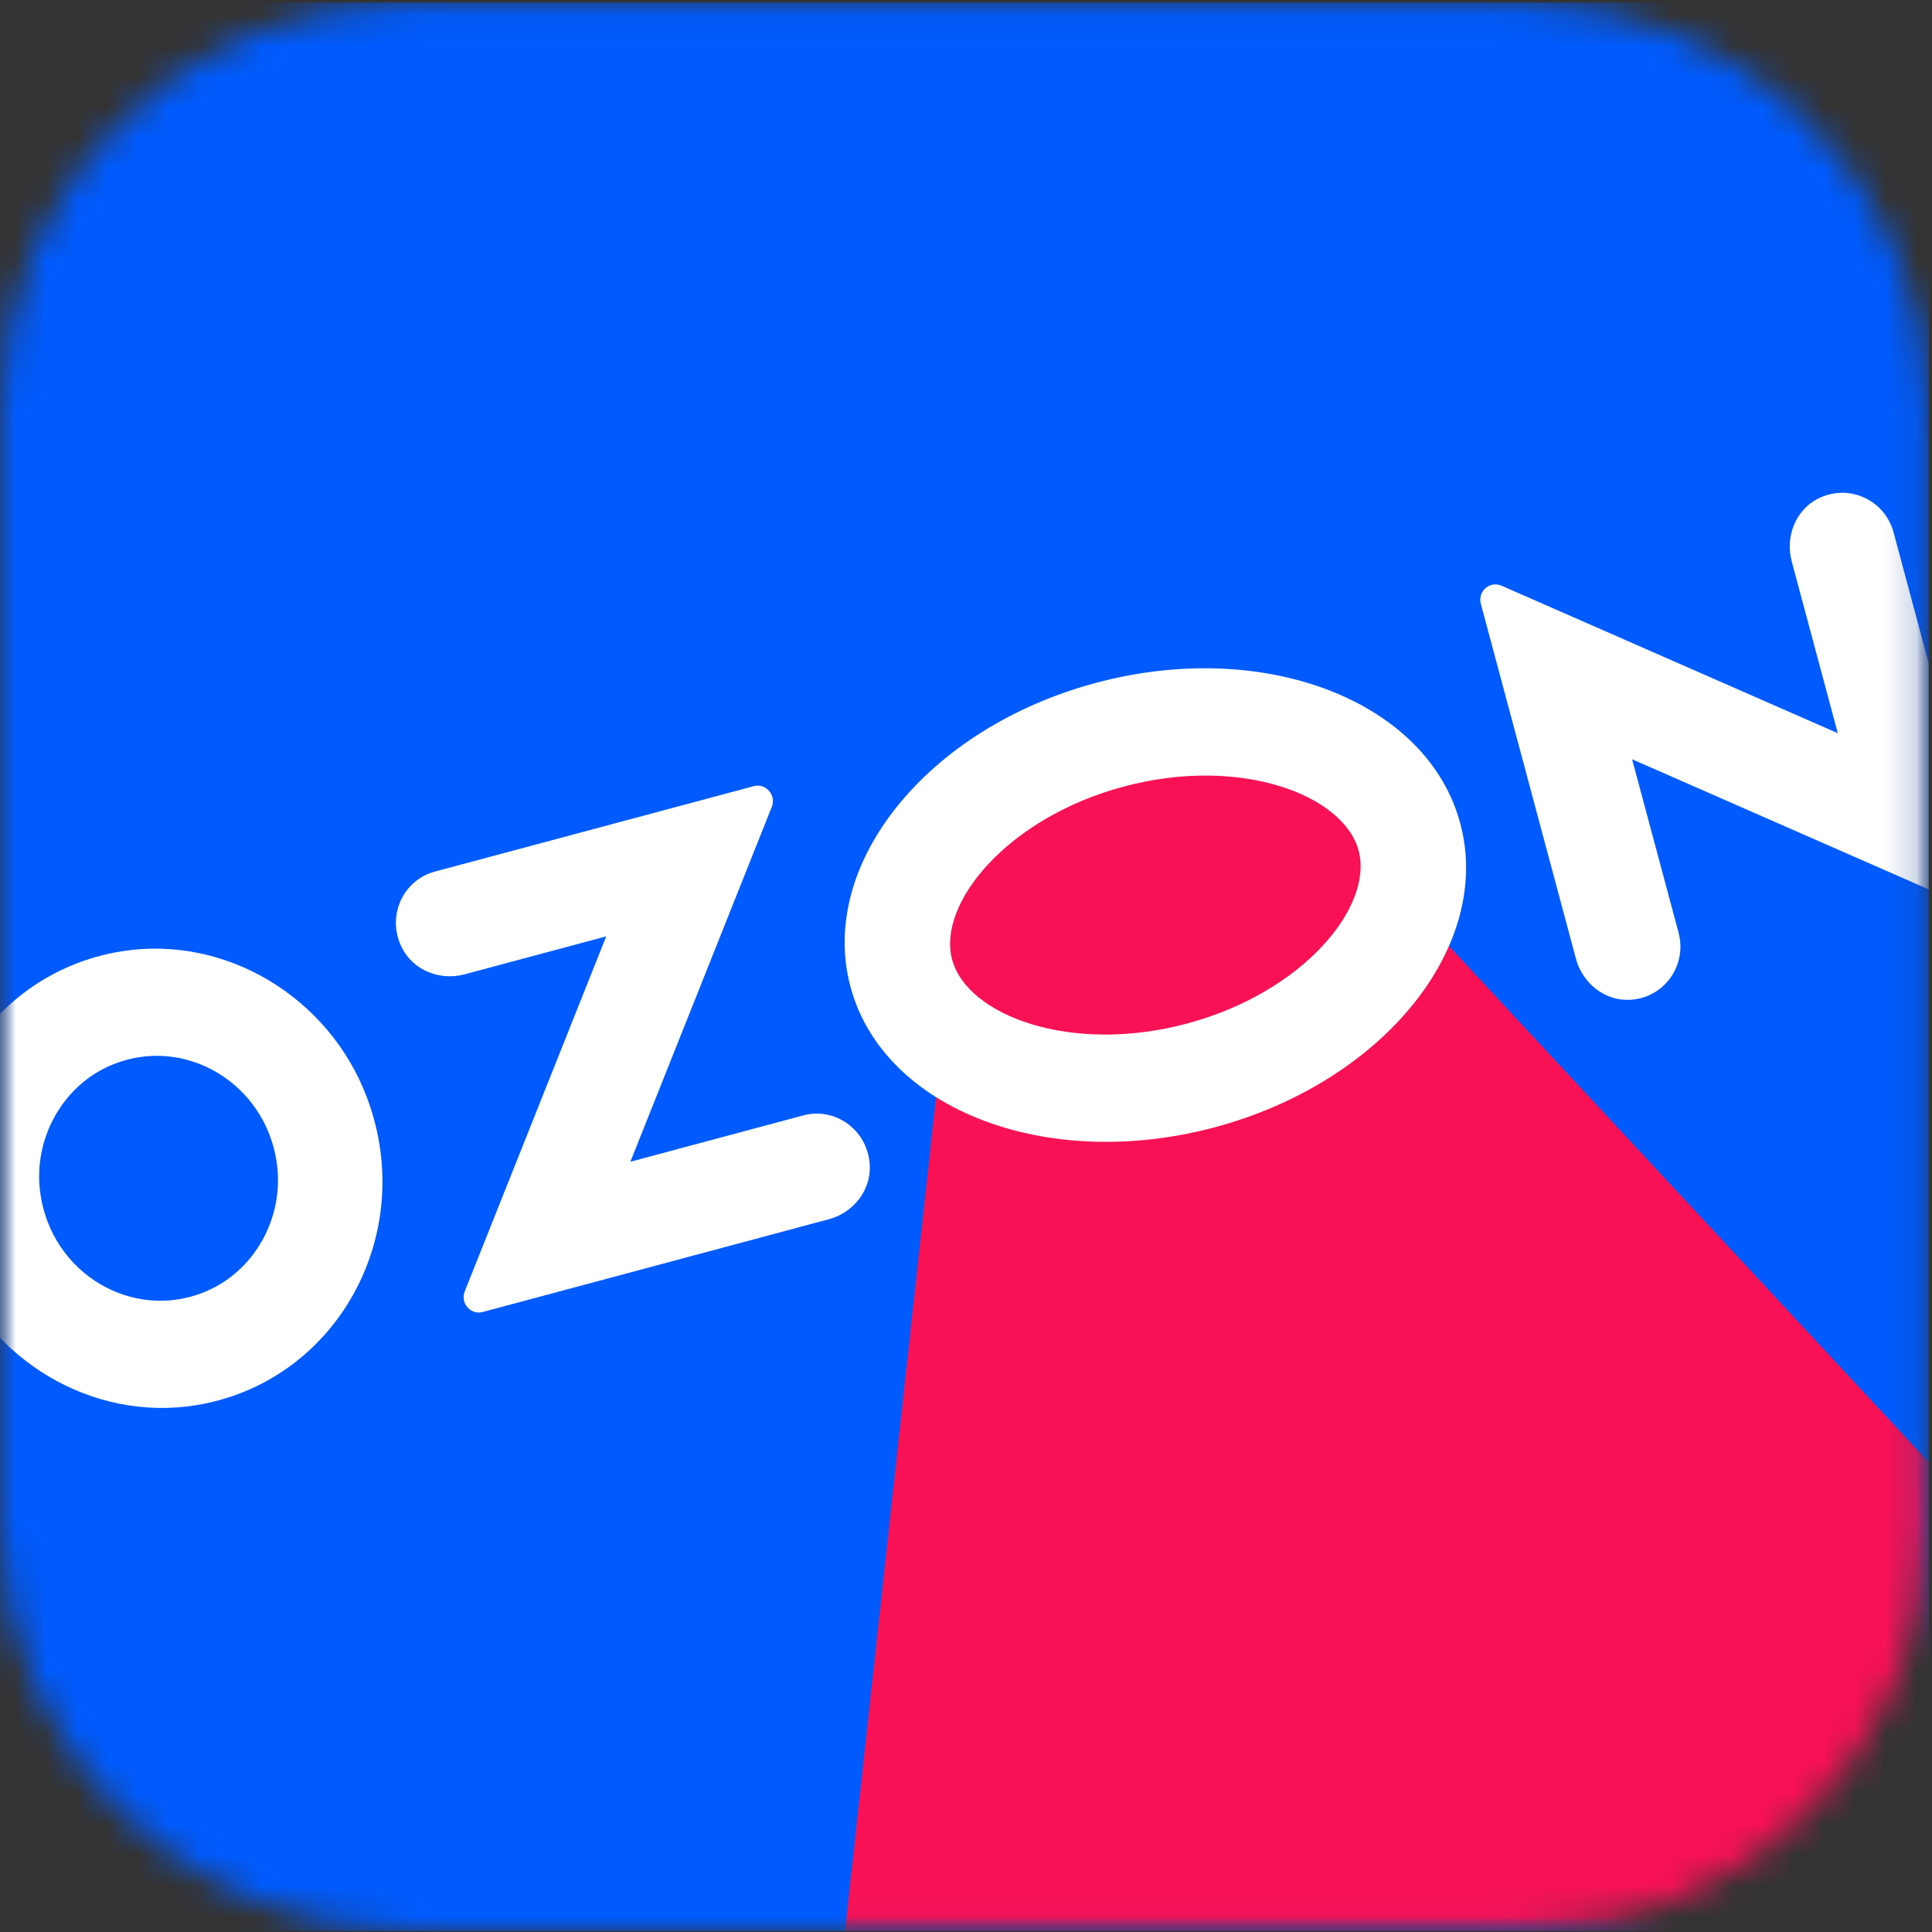 <?xml version="1.0" encoding="UTF-8"?> <svg xmlns="http://www.w3.org/2000/svg" width="63" height="63" viewBox="0 0 63 63" fill="none"><rect x="0" y="0" width="63" height="63" fill="#333333" stroke="none"/> <g clip-path="url(#clip0_70_250)"> <mask id="mask0_70_250" style="mask-type:luminance" maskUnits="userSpaceOnUse" x="0" y="0" width="63" height="63"> <path d="M49.571 0.077H13.325C5.966 0.077 0 6.043 0 13.402V49.647C0 57.007 5.966 62.973 13.325 62.973H49.571C56.93 62.973 62.896 57.007 62.896 49.647V13.402C62.896 6.043 56.93 0.077 49.571 0.077Z" fill="white"></path> </mask> <g mask="url(#mask0_70_250)"> <path d="M62.896 0.077H0V62.973H62.896V0.077Z" fill="#005BFF"></path> <mask id="mask1_70_250" style="mask-type:alpha" maskUnits="userSpaceOnUse" x="0" y="0" width="63" height="63"> <path fill-rule="evenodd" clip-rule="evenodd" d="M0 0.077H62.896V62.973H0V0.077Z" fill="white"></path> </mask> <g mask="url(#mask1_70_250)"> <path fill-rule="evenodd" clip-rule="evenodd" d="M30.974 31.611L30.048 28.024L36.16 23.924L43.47 24.427L44.537 27.934L77.857 63.777L25.742 79.57L30.974 31.611Z" fill="#F91155"></path> <path fill-rule="evenodd" clip-rule="evenodd" d="M6.687 42.124C4.322 43.101 1.68 41.524 1.315 38.916C1.066 37.139 2.043 35.388 3.655 34.721C6.02 33.744 8.663 35.322 9.027 37.929C9.276 39.707 8.299 41.457 6.687 42.124ZM3.958 31.022C-0.613 31.761 -3.299 36.573 -1.63 41.037C-0.396 44.341 3.002 46.37 6.385 45.823C10.956 45.084 13.641 40.272 11.973 35.808C10.738 32.504 7.34 30.476 3.958 31.022Z" fill="white"></path> <path fill-rule="evenodd" clip-rule="evenodd" d="M14.177 28.422C13.15 28.698 12.595 29.864 13.098 30.889C13.468 31.641 14.345 31.987 15.142 31.773L19.769 30.533L15.154 42.112C15.003 42.492 15.347 42.887 15.738 42.783L27.033 39.756C27.83 39.543 28.417 38.804 28.361 37.969C28.284 36.829 27.221 36.096 26.193 36.372L20.556 37.883L25.167 26.312C25.32 25.928 24.973 25.53 24.578 25.636L14.177 28.422Z" fill="white"></path> <path fill-rule="evenodd" clip-rule="evenodd" d="M59.278 16.264C58.548 16.635 58.212 17.505 58.425 18.303L59.928 23.909L48.964 19.099C48.582 18.932 48.179 19.282 48.288 19.688L51.389 31.262C51.603 32.06 52.329 32.645 53.147 32.602C54.288 32.542 55.017 31.463 54.736 30.413L53.221 24.759L64.185 29.569C64.567 29.737 64.97 29.386 64.861 28.981L61.749 17.364C61.468 16.315 60.296 15.745 59.278 16.264Z" fill="white"></path> <path fill-rule="evenodd" clip-rule="evenodd" d="M35.734 22.268C30.243 23.739 26.66 28.176 27.733 32.177C28.805 36.178 34.125 38.229 39.616 36.758C45.107 35.286 48.69 30.85 47.617 26.849C46.545 22.848 41.225 20.797 35.734 22.268ZM36.64 25.65C40.433 24.633 43.815 25.913 44.303 27.737C44.792 29.561 42.504 32.36 38.71 33.376C34.917 34.393 31.535 33.113 31.047 31.289C30.558 29.465 32.846 26.666 36.64 25.65Z" fill="white"></path> </g> </g> </g> <defs> <clipPath id="clip0_70_250"> <rect width="62.896" height="62.896" fill="white" transform="translate(0 0.077)"></rect> </clipPath> </defs> </svg> 